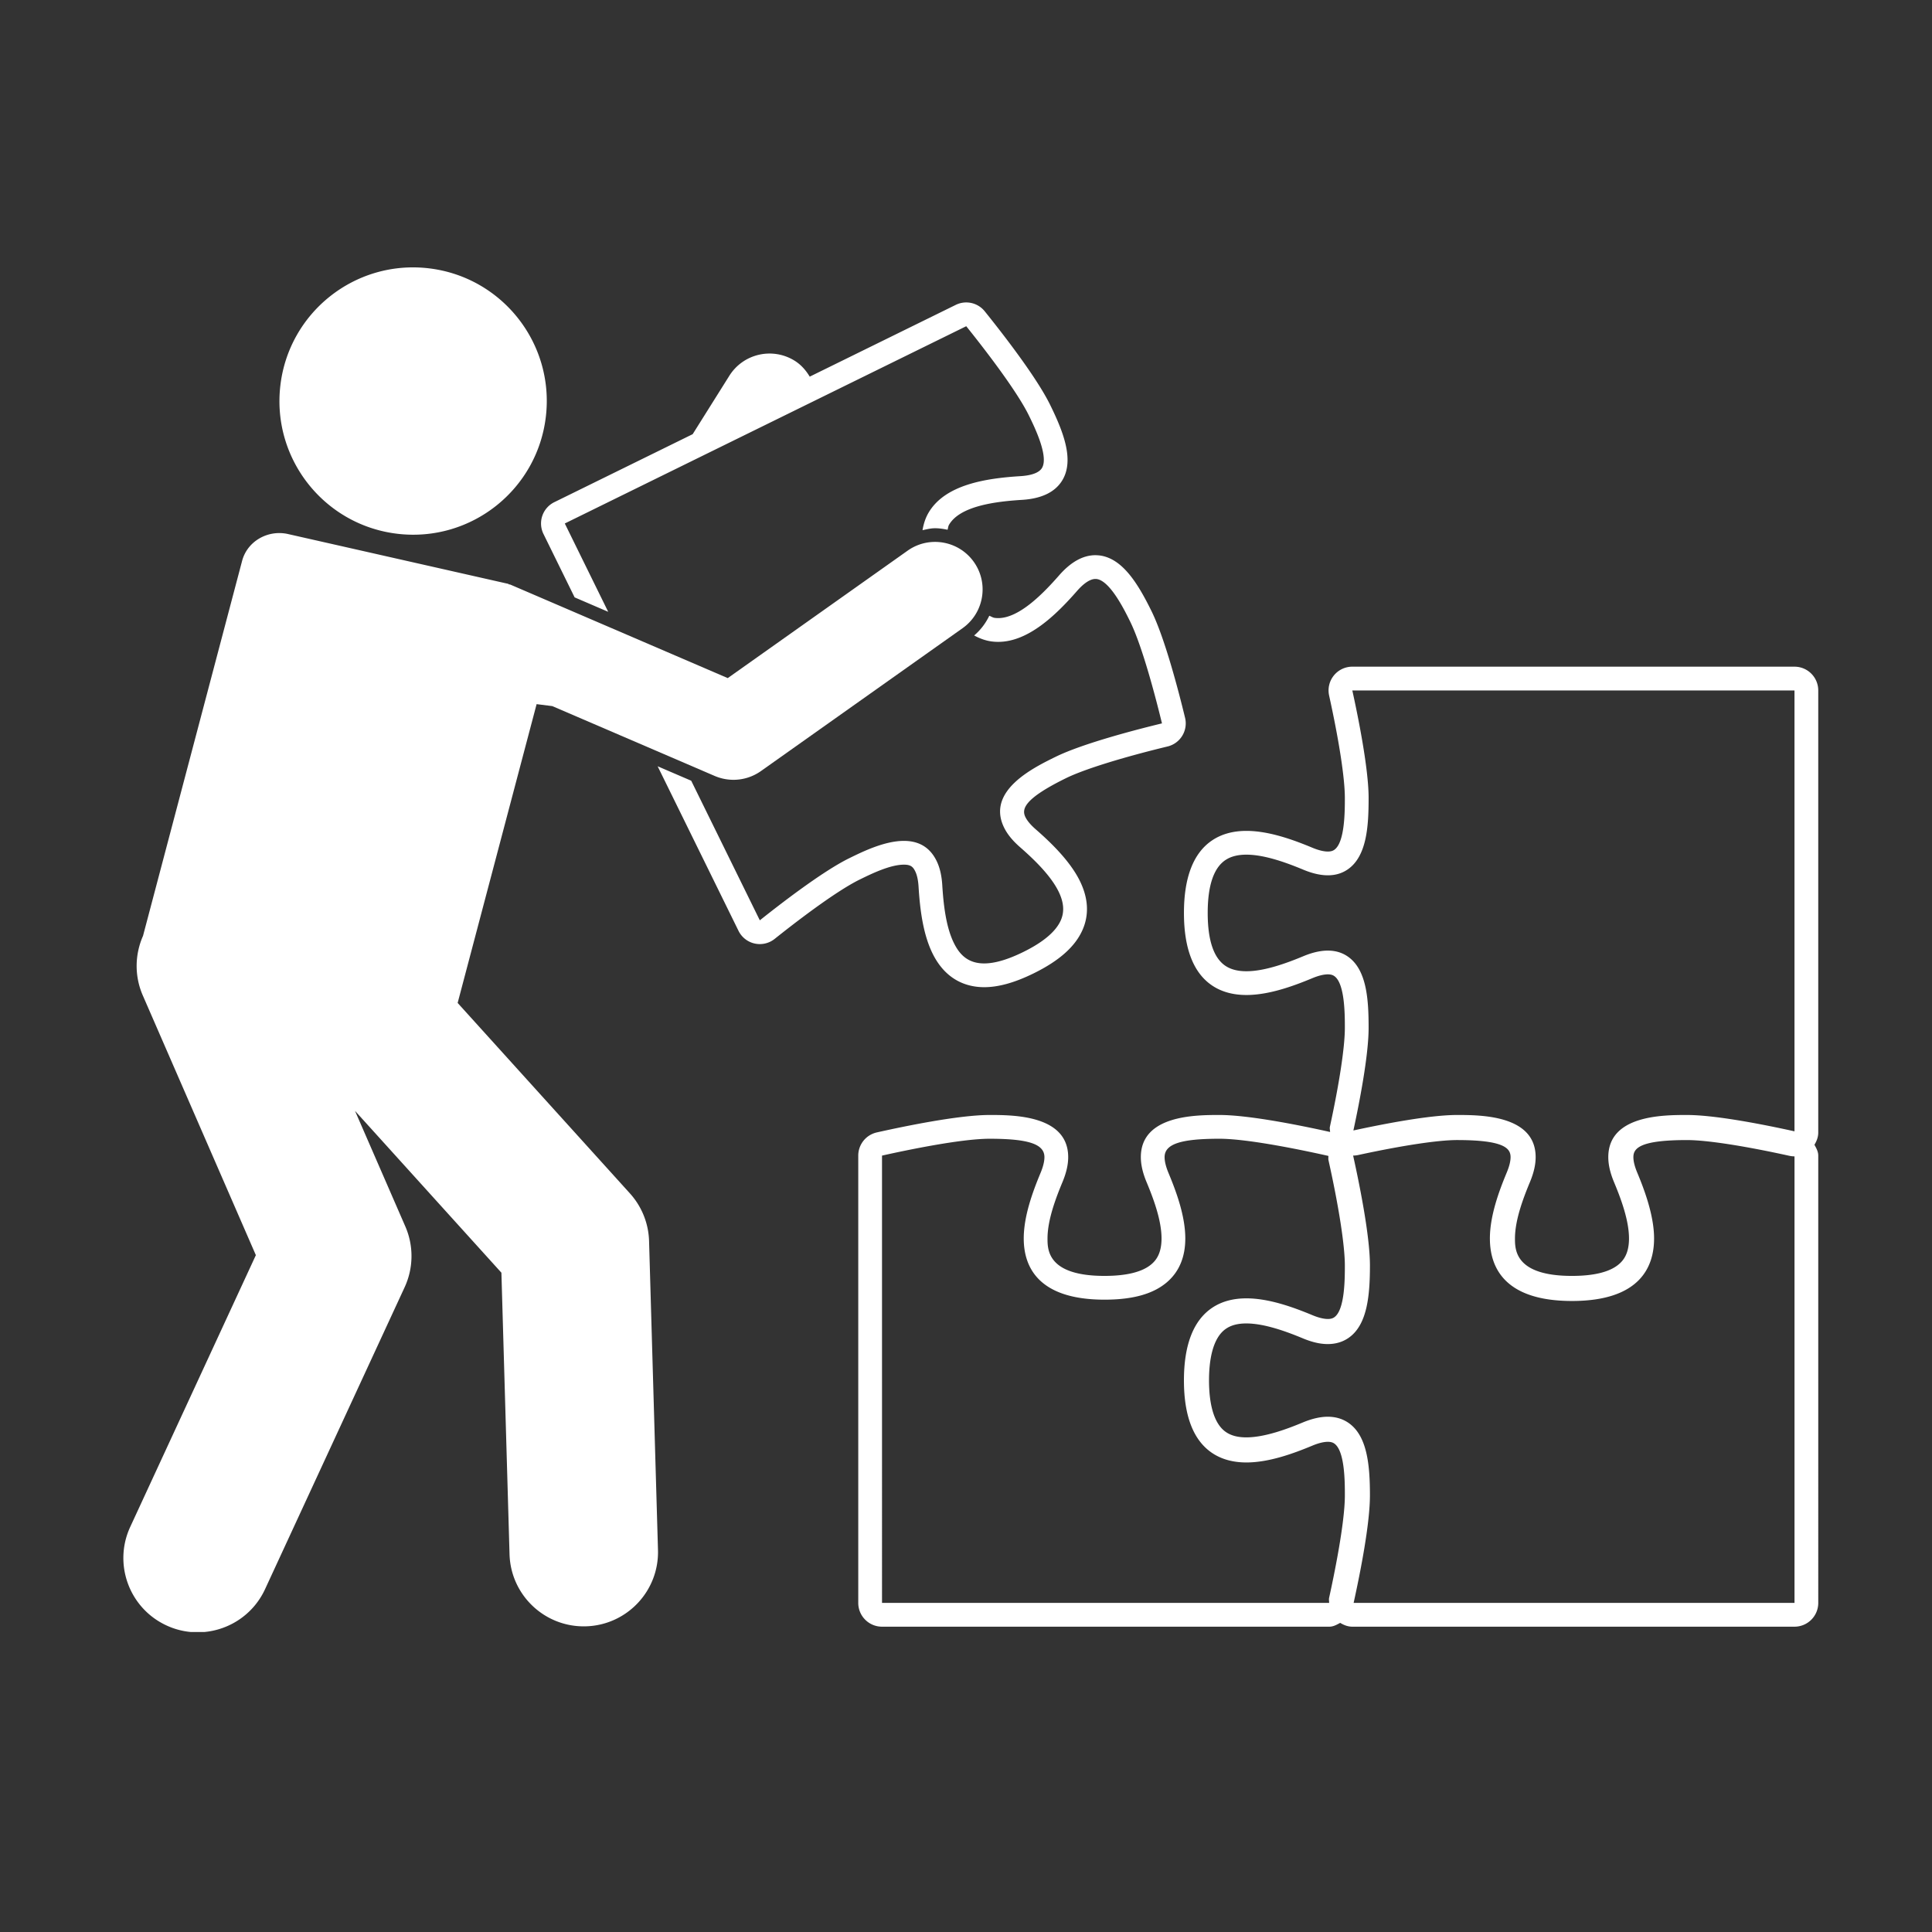 <svg xmlns="http://www.w3.org/2000/svg" width="1080" height="1080" preserveAspectRatio="xMidYMid meet" version="1.0" viewBox="0 0 810 810" zoomAndPan="magnify"><rect x="0" y="0" width="810" height="810" fill="#333333" stroke="none"/><defs><clipPath id="dc594a196e"><path d="M359 279h403.238v403H359Zm0 0" clip-rule="nonzero"/></clipPath><clipPath id="4ce46a2314"><path d="M51 223h361v461.219H51Zm0 0" clip-rule="nonzero"/></clipPath></defs><g clip-path="url(#dc594a196e)"><path fill="#fff" fill-opacity="1" fill-rule="nonzero" d="M762.309 474.852v-185.38c0-5.503-4.461-9.964-9.961-9.964H566.965a9.946 9.946 0 0 0-7.766 3.726 9.955 9.955 0 0 0-1.96 8.38c4.19 19.023 6.597 34.675 6.597 42.949 0 5.617 0 18.777-4.488 21.769-.442.293-1.192.68-2.641.68-1.73 0-3.969-.551-6.465-1.59-7.906-3.293-18.187-7.067-27.683-7.067-5.582 0-10.391 1.325-14.297 3.93-7.887 5.246-11.887 15.5-11.887 30.473 0 14.965 4 25.219 11.89 30.476 3.903 2.606 8.712 3.926 14.294 3.926 9.492 0 19.777-3.773 27.675-7.062 2.504-1.043 4.743-1.594 6.473-1.594 1.45 0 2.2.387 2.637.68 4.492 2.996 4.492 16.144 4.492 21.765 0 7.985-2.285 23.094-6.274 41.457-.156.735.075 1.45.083 2.184-10.704-2.39-33.477-7.125-46.375-7.125-9.864 0-32.97 0-32.97 17.68 0 3.16.786 6.582 2.403 10.468 2.926 7.008 6.274 16.016 6.274 23.625 0 6.457-2.434 9.27-4.262 10.82-3.82 3.235-10.43 4.872-19.637 4.872-23.906 0-23.906-10.996-23.906-15.692 0-7.61 3.348-16.617 6.265-23.617 1.622-3.894 2.407-7.316 2.407-10.476 0-17.68-23.094-17.68-32.953-17.68-12.72 0-35.082 4.578-47.278 7.308a9.96 9.96 0 0 0-7.785 9.723v187.531c0 5.504 4.461 9.965 9.961 9.965h187.535c1.707 0 3.133-.828 4.555-1.601 1.543.945 3.234 1.601 5.086 1.601h185.387c5.5 0 9.96-4.46 9.96-9.965V484.5c0-1.707-.828-3.137-1.601-4.559.941-1.543 1.598-3.238 1.598-5.09Zm-205.602-76.309c-3.086 0-6.527.785-10.3 2.36-7.102 2.952-16.27 6.296-23.848 6.296-3.332 0-6.36-.644-8.77-2.254-4.95-3.297-7.453-10.761-7.453-22.187 0-11.426 2.5-18.89 7.453-22.188 2.41-1.61 5.438-2.25 8.77-2.25 7.582 0 16.746 3.336 23.847 6.293 3.774 1.575 7.215 2.36 10.301 2.36 3.082 0 5.813-.782 8.164-2.356 8.238-5.488 8.926-18.39 8.926-30.055 0-12.496-4.52-34.597-6.832-45.09h185.383v184.84c-12.485-2.757-32.961-6.847-45.094-6.847-9.863 0-32.969 0-32.969 17.68 0 3.16.785 6.582 2.403 10.468 2.925 7.008 6.277 16.02 6.277 23.625 0 6.461-2.434 9.27-4.266 10.82-3.82 3.235-10.426 4.872-19.636 4.872-23.907 0-23.907-10.996-23.907-15.692 0-7.61 3.348-16.617 6.266-23.617 1.621-3.894 2.406-7.316 2.406-10.476 0-17.68-23.098-17.68-32.96-17.68-11.618 0-31.138 3.82-43.454 6.488 2.402-11.101 6.383-31.258 6.383-43.004 0-11.664-.688-24.562-8.926-30.054-2.351-1.567-5.082-2.352-8.164-2.352Zm-186.918 85.95c9.043-2.024 32.785-7.067 45.098-7.067 16.336 0 22.996 2.238 22.996 7.719 0 1.796-.551 4.03-1.64 6.64-3.274 7.856-7.036 18.078-7.036 27.45 0 11.706 5.879 25.656 33.871 25.656 11.793 0 20.32-2.364 26.07-7.23 5.172-4.38 7.793-10.579 7.793-18.427 0-9.379-3.761-19.593-7.039-27.449-1.086-2.61-1.64-4.844-1.64-6.64 0-5.48 6.668-7.72 23.008-7.72 12.593 0 37.125 5.274 45.668 7.2.023.613-.094 1.223.042 1.828 4.293 19.25 6.856 35.73 6.856 44.094 0 5.617 0 18.77-4.488 21.762-.442.296-1.188.683-2.633.683-1.73 0-3.965-.55-6.465-1.594-7.914-3.289-18.2-7.058-27.691-7.058-5.586 0-10.399 1.316-14.305 3.926-7.887 5.265-11.883 15.52-11.883 30.476 0 14.961 3.996 25.215 11.887 30.473 3.906 2.605 8.719 3.93 14.3 3.93 9.508 0 19.786-3.774 27.68-7.063 2.504-1.043 4.739-1.594 6.473-1.594 1.45 0 2.2.387 2.637.68 4.492 2.992 4.492 16.148 4.492 21.766 0 11.75-4.617 33.949-6.602 42.949-.16.71.012 1.426.012 2.144H369.79Zm197.723 187.534c2.754-12.507 6.84-33.023 6.84-45.093 0-12.676-1.11-25.149-9.18-30.516-2.422-1.617-5.29-2.445-8.512-2.445-3.117 0-6.64.812-10.469 2.406-6.437 2.68-15.902 6.246-23.66 6.246-3.504 0-6.265-.707-8.441-2.156-5.957-3.973-7.207-14.008-7.207-21.727 0-7.719 1.25-17.754 7.207-21.722 2.18-1.457 4.941-2.16 8.445-2.16 7.762 0 17.223 3.566 23.668 6.242 3.875 1.617 7.3 2.406 10.457 2.406 3.223 0 6.09-.828 8.528-2.453 8.054-5.364 9.164-17.836 9.164-30.508 0-12.75-4.649-35.242-7.051-46.067.703 0 1.41-.074 2.113-.226 18.363-3.984 33.473-6.277 41.453-6.277 19.727 0 22.446 3.441 22.446 7.164 0 1.726-.536 3.89-1.594 6.43-3.297 7.906-7.078 18.19-7.078 27.667 0 11.953 5.972 26.207 34.422 26.207 28.445 0 34.414-14.254 34.414-26.207 0-9.593-4.043-20.386-7.086-27.672-1.055-2.535-1.59-4.699-1.59-6.421 0-3.723 2.719-7.165 22.453-7.165 8.262 0 23.914 2.407 42.95 6.602.71.156 1.429.23 2.144.23h.004v187.215Zm0 0"/></g><path fill="#fff" fill-opacity="1" fill-rule="nonzero" d="M378.96 362.512c2.876 0 3.821.898 4.75 2.785.767 1.55 1.235 3.73 1.403 6.473.532 8.558 1.68 19.457 5.852 27.953 5.754 11.703 14.957 14.16 21.66 14.16 6.023 0 12.824-1.903 20.79-5.82 10.706-5.266 17.401-11.239 20.472-18.266 2.777-6.363 2.39-13.238-1.14-20.43-4.231-8.613-12.622-16.52-18.567-21.715-2.067-1.812-3.5-3.511-4.262-5.058-1.64-3.34-.719-7.63 16.988-16.332 7.512-3.692 23.434-8.66 42.602-13.301a9.936 9.936 0 0 0 6.16-4.492 9.949 9.949 0 0 0 1.176-7.54c-2.883-11.874-8.543-33.472-14.067-44.706-5.597-11.383-12.09-22.07-21.687-23.336a20.15 20.15 0 0 0-1.82-.121c-5.211 0-10.34 2.847-15.247 8.472-6.73 7.676-16.718 17.907-25.535 17.907-.48 0-.965-.032-1.453-.098-.8-.106-1.508-.602-2.27-.89-1.535 3.175-3.62 5.948-6.347 8.265 2.348 1.265 4.77 2.168 7.309 2.504.925.12 1.847.18 2.761.18 12.653 0 24.215-11.25 33.04-21.317 2.054-2.355 5.019-5.059 7.742-5.059.175 0 .347.008.52.032 5.644.746 11.75 13.175 14.046 17.855 5.258 10.695 10.996 33.059 13.328 42.664-9.89 2.395-33.008 8.317-44.644 14.04-9.446 4.636-29.098 14.292-21.543 29.663 1.359 2.77 3.539 5.446 6.648 8.168 5.3 4.637 12.742 11.61 16.18 18.606 2.21 4.508 2.527 8.445.957 12.05-2.063 4.715-7.356 9.192-15.742 13.317-7.012 3.445-12.32 4.797-16.395 4.797-7.23 0-10.586-4.25-12.719-8.594-3.398-6.91-4.375-16.547-4.851-24.168-.25-4.129-1.04-7.484-2.403-10.254-3.066-6.242-8.129-8.36-13.687-8.36-8.137 0-17.344 4.528-22.953 7.282-11.211 5.512-29.055 19.32-37.453 26.024l-28.766-58.532-14.074-6.054 33.902 68.98a9.936 9.936 0 0 0 8.938 5.567 9.97 9.97 0 0 0 6.218-2.176c7.2-5.75 25.078-19.684 35.63-24.867 4.769-2.344 12.738-6.258 18.554-6.258ZM254.992 256.504l-18.199-37.031 168.305-82.707c5.808 7.218 20.8 26.3 26.23 37.351 2.3 4.68 8.41 17.113 5.555 22.035-1.45 2.5-5.707 3.27-9.016 3.473-14.336.895-31.668 3.453-38.62 15.422-1.274 2.195-2.04 4.637-2.477 7.238 1.73-.367 3.449-.816 5.253-.816 1.786 0 3.528.273 5.243.636.23-.675.242-1.445.597-2.058 4.63-7.973 19.692-9.8 30.621-10.477 8.348-.515 14.079-3.351 17.02-8.422 4.86-8.375.355-20.054-5.234-31.425-5.633-11.461-19.59-29.485-27.41-39.203a9.953 9.953 0 0 0-12.157-2.696l-61.219 30.086c-1.558-2.574-3.535-4.918-6.257-6.633-9.364-5.859-21.645-3.015-27.47 6.301l-15.35 24.45-58.005 28.507a9.967 9.967 0 0 0-5.039 5.727 9.964 9.964 0 0 0 .489 7.605l13.062 26.582ZM117.516 161.871c-3.465 30.754 18.66 58.492 49.414 61.953 30.754 3.465 58.488-18.656 61.953-49.41 3.465-30.754-18.656-58.492-49.414-61.957-30.75-3.46-58.492 18.66-61.953 49.414Zm0 0"/><g clip-path="url(#4ce46a2314)"><path fill="#fff" fill-opacity="1" fill-rule="nonzero" d="M299.64 325.32a19.982 19.982 0 0 0 7.872 1.618c4.062 0 8.097-1.239 11.52-3.668l84.523-59.891c8.98-6.36 11.101-18.797 4.738-27.774-6.363-8.98-18.797-11.097-27.773-4.734l-75.407 53.426-68.261-29.363-22.84-9.817c-.25-.11-.52-.07-.774-.164l-.058-.152-92.422-20.899c-8.324-1.886-16.953 2.883-19.215 11.114a3.213 3.213 0 0 1-.05.183L59.964 392.363c-3.387 7.68-3.707 16.684-.094 24.989L107.27 526.23 54.602 640.152c-7.211 15.61-.41 34.106 15.195 41.32a30.94 30.94 0 0 0 13.047 2.883c11.758 0 23.015-6.699 28.277-18.078l58.527-126.601a31.123 31.123 0 0 0 .282-25.489l-21.094-48.453 61.383 67.856 3.406 118.031c.488 16.883 14.324 30.234 31.102 30.234.304 0 .609-.003.914-.011 17.187-.496 30.718-14.828 30.222-32.02l-3.738-129.504a31.129 31.129 0 0 0-8.027-19.984l-72.227-79.848 33.106-125.273 6.574.824 28.515 12.262Zm0 0"/></g></svg>